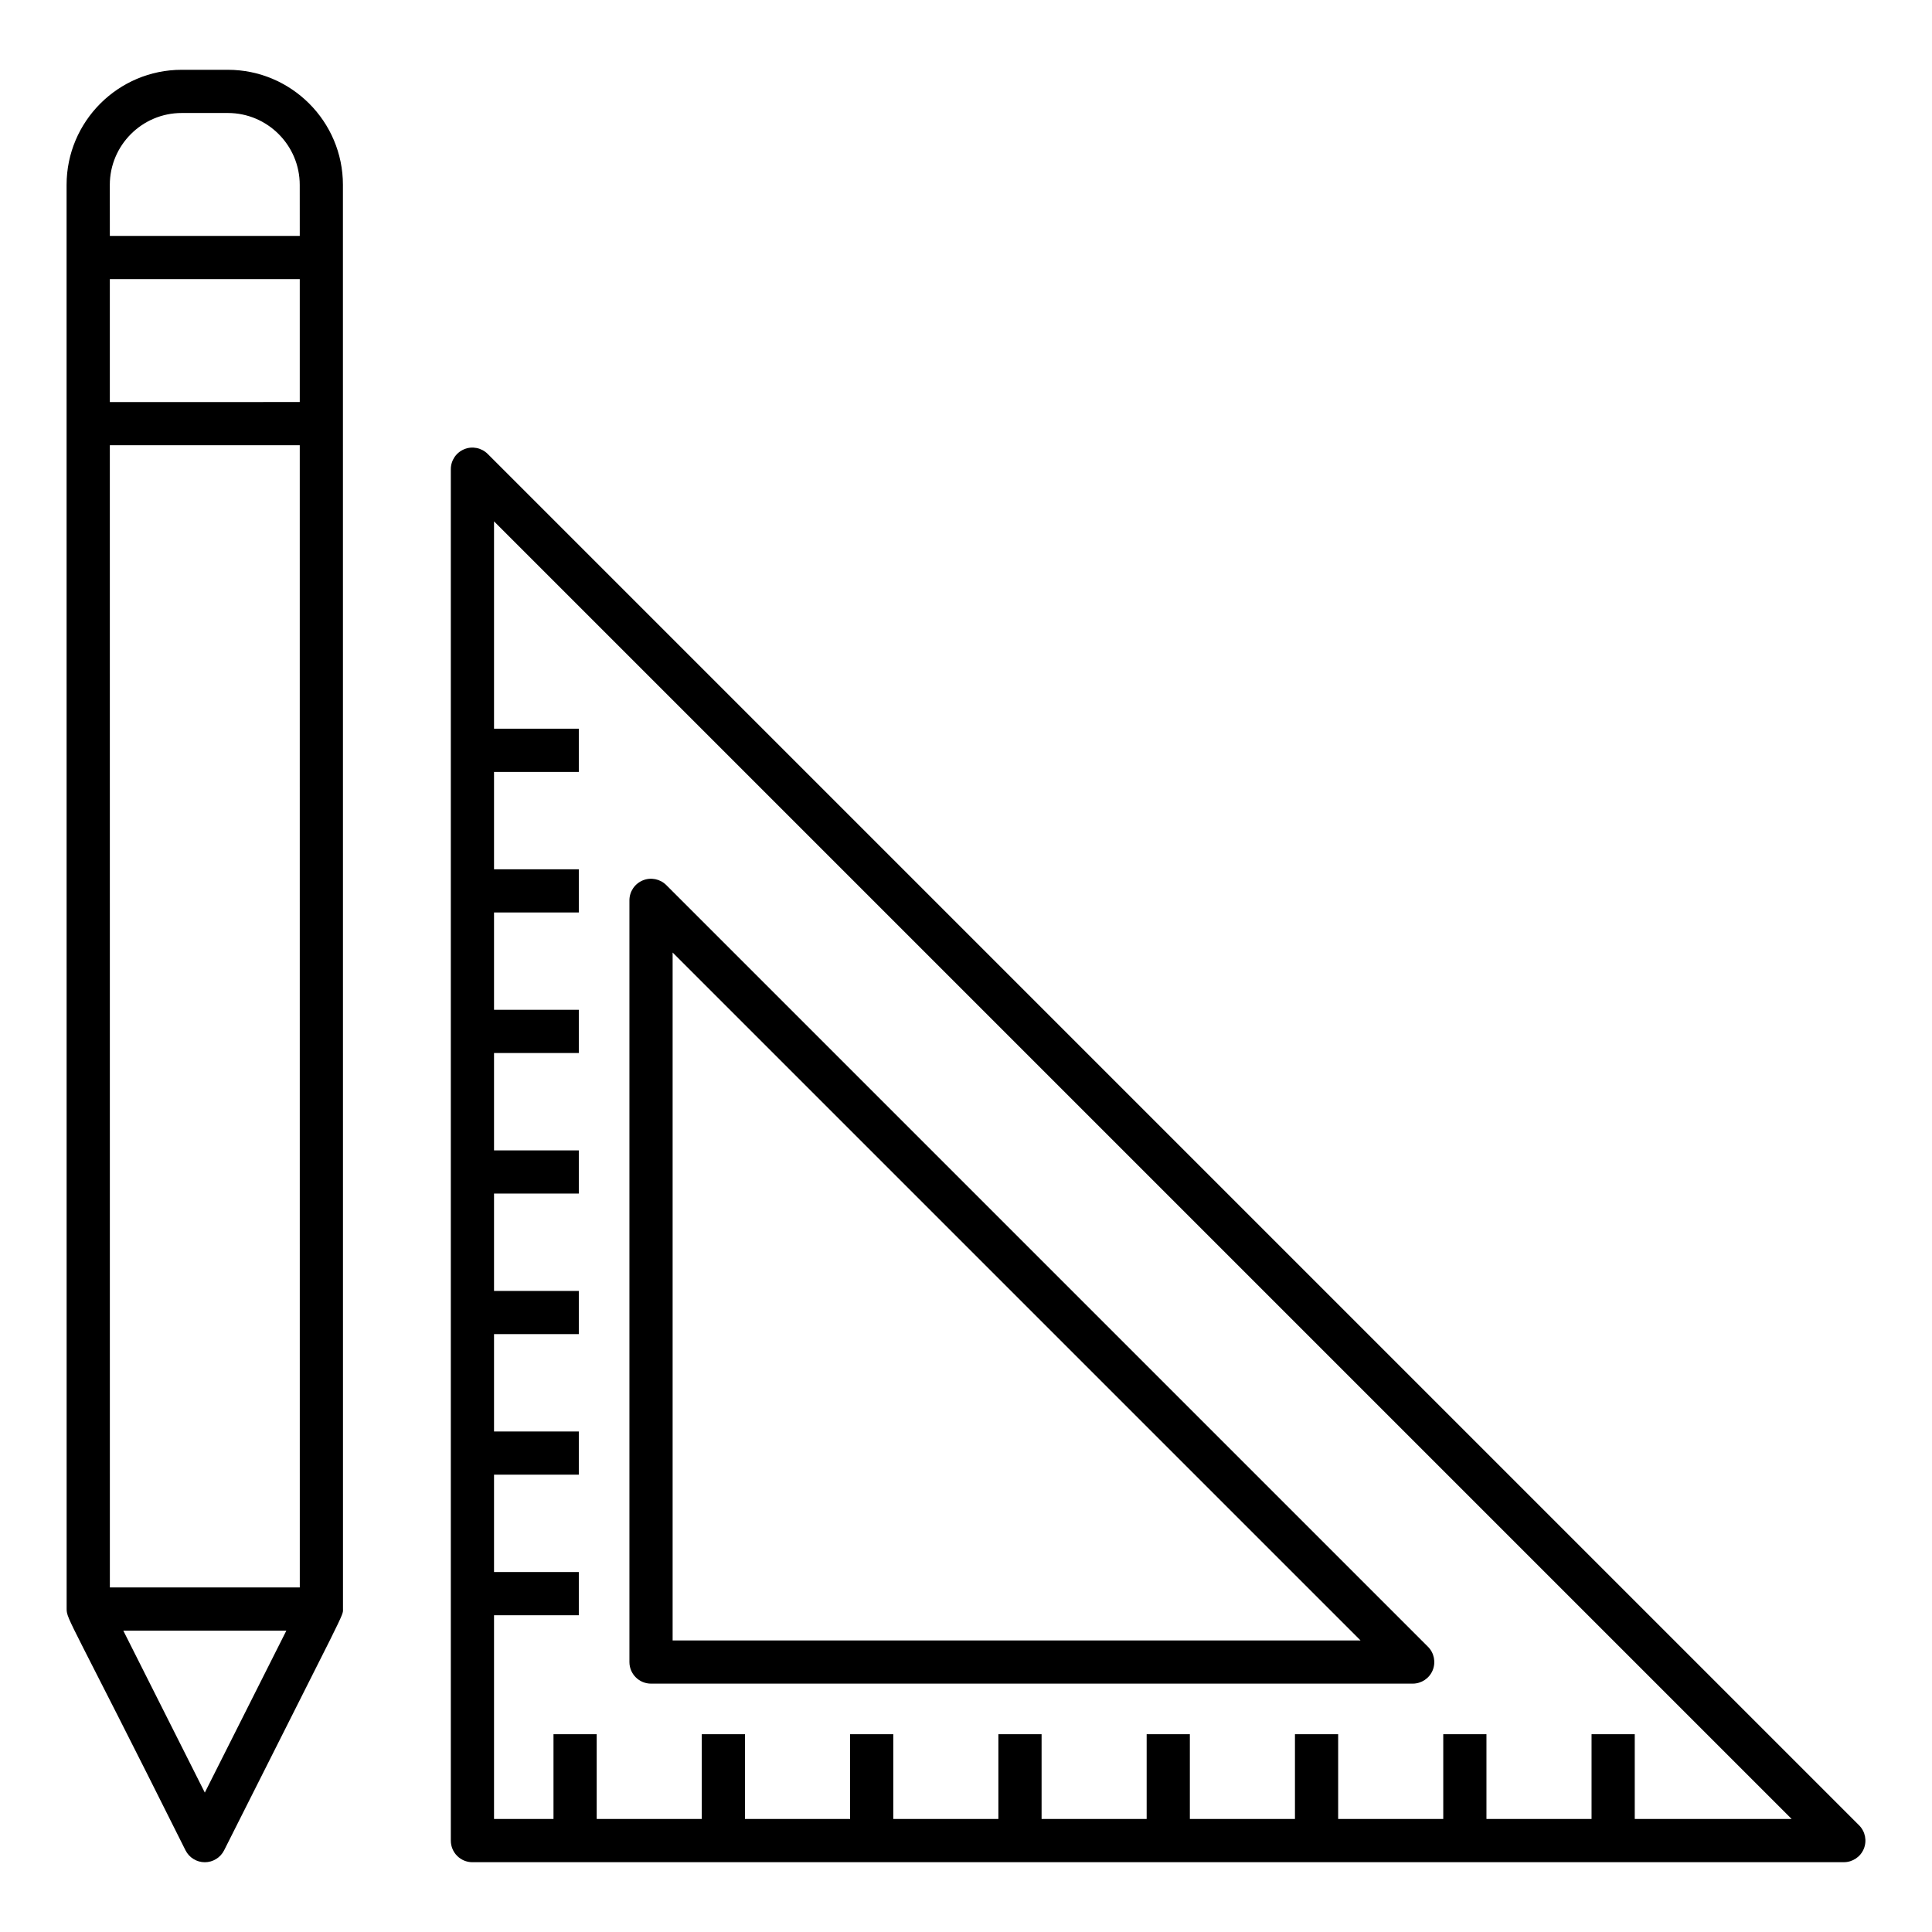 <?xml version="1.0" encoding="UTF-8"?>
<!-- Uploaded to: ICON Repo, www.svgrepo.com, Generator: ICON Repo Mixer Tools -->
<svg fill="#000000" width="800px" height="800px" version="1.1" viewBox="144 144 512 512" xmlns="http://www.w3.org/2000/svg">
 <g>
  <path d="m234.88 193c0-16.82-13.688-30.504-30.504-30.504h-12.227c-16.816 0-30.504 13.684-30.504 30.508 0.004 76.336 0.016 329.88 0.016 377.41 0 2.797 1.055 2.984 31.504 63.945 0.969 1.93 2.953 3.152 5.113 3.152 2.16 0 4.144-1.223 5.113-3.152 32.605-64.883 31.504-61.988 31.504-63.945-0.004-179.81 0.008 149.34-0.016-377.41zm-11.441 24.969v32.574c-0.77 0-52.789 0.004-50.332 0.004v-32.574c0.766 0 52.789-0.004 50.332-0.004zm-50.332 44.027c0.77 0 52.789-0.004 50.332-0.004l0.008 302.69h-50.332zm19.043-88.051h12.227c10.504 0 19.055 8.547 19.055 19.059l0.008 13.516c-0.77 0-52.789 0.004-50.332 0.004l-0.008-13.523c0-10.508 8.551-19.055 19.051-19.055zm6.129 445.11-21.602-42.914h43.207z"/>
  <path d="m269.2 637.5h363.43c2.32 0 4.406-1.395 5.293-3.535 0.879-2.141 0.395-4.598-1.246-6.238l-363.43-363.43c-1.641-1.633-4.102-2.137-6.238-1.242-2.141 0.887-3.535 2.973-3.535 5.289v363.44c0 3.16 2.562 5.723 5.723 5.723zm349.61-11.449h-41.582v-22.469h-11.449v22.469h-27.852v-22.469h-11.449v22.469h-27.852v-22.469h-11.449v22.469h-27.852v-22.469h-11.449v22.469h-27.844v-22.469h-11.449v22.469h-27.852v-22.469h-11.449v22.469h-27.852v-22.469h-11.449v22.469h-27.852v-22.469h-11.449v22.469h-15.758v-53.992h22.469v-11.449l-22.469-0.004v-25.801h22.469v-11.449h-22.469v-25.801h22.469v-11.449h-22.469v-25.797h22.469v-11.449h-22.469v-25.801h22.469v-11.449h-22.469v-25.797h22.469v-11.449h-22.469v-25.801h22.469v-11.449h-22.469v-54.953z"/>
  <path d="m316.53 590.18h201.85c2.32 0 4.406-1.395 5.293-3.535 0.879-2.141 0.395-4.598-1.246-6.238l-201.85-201.85c-1.641-1.637-4.109-2.133-6.238-1.242-2.141 0.887-3.535 2.973-3.535 5.289v201.85c0 3.16 2.562 5.727 5.727 5.727zm5.723-193.75 182.3 182.3h-182.3z"/>
 </g>
</svg>